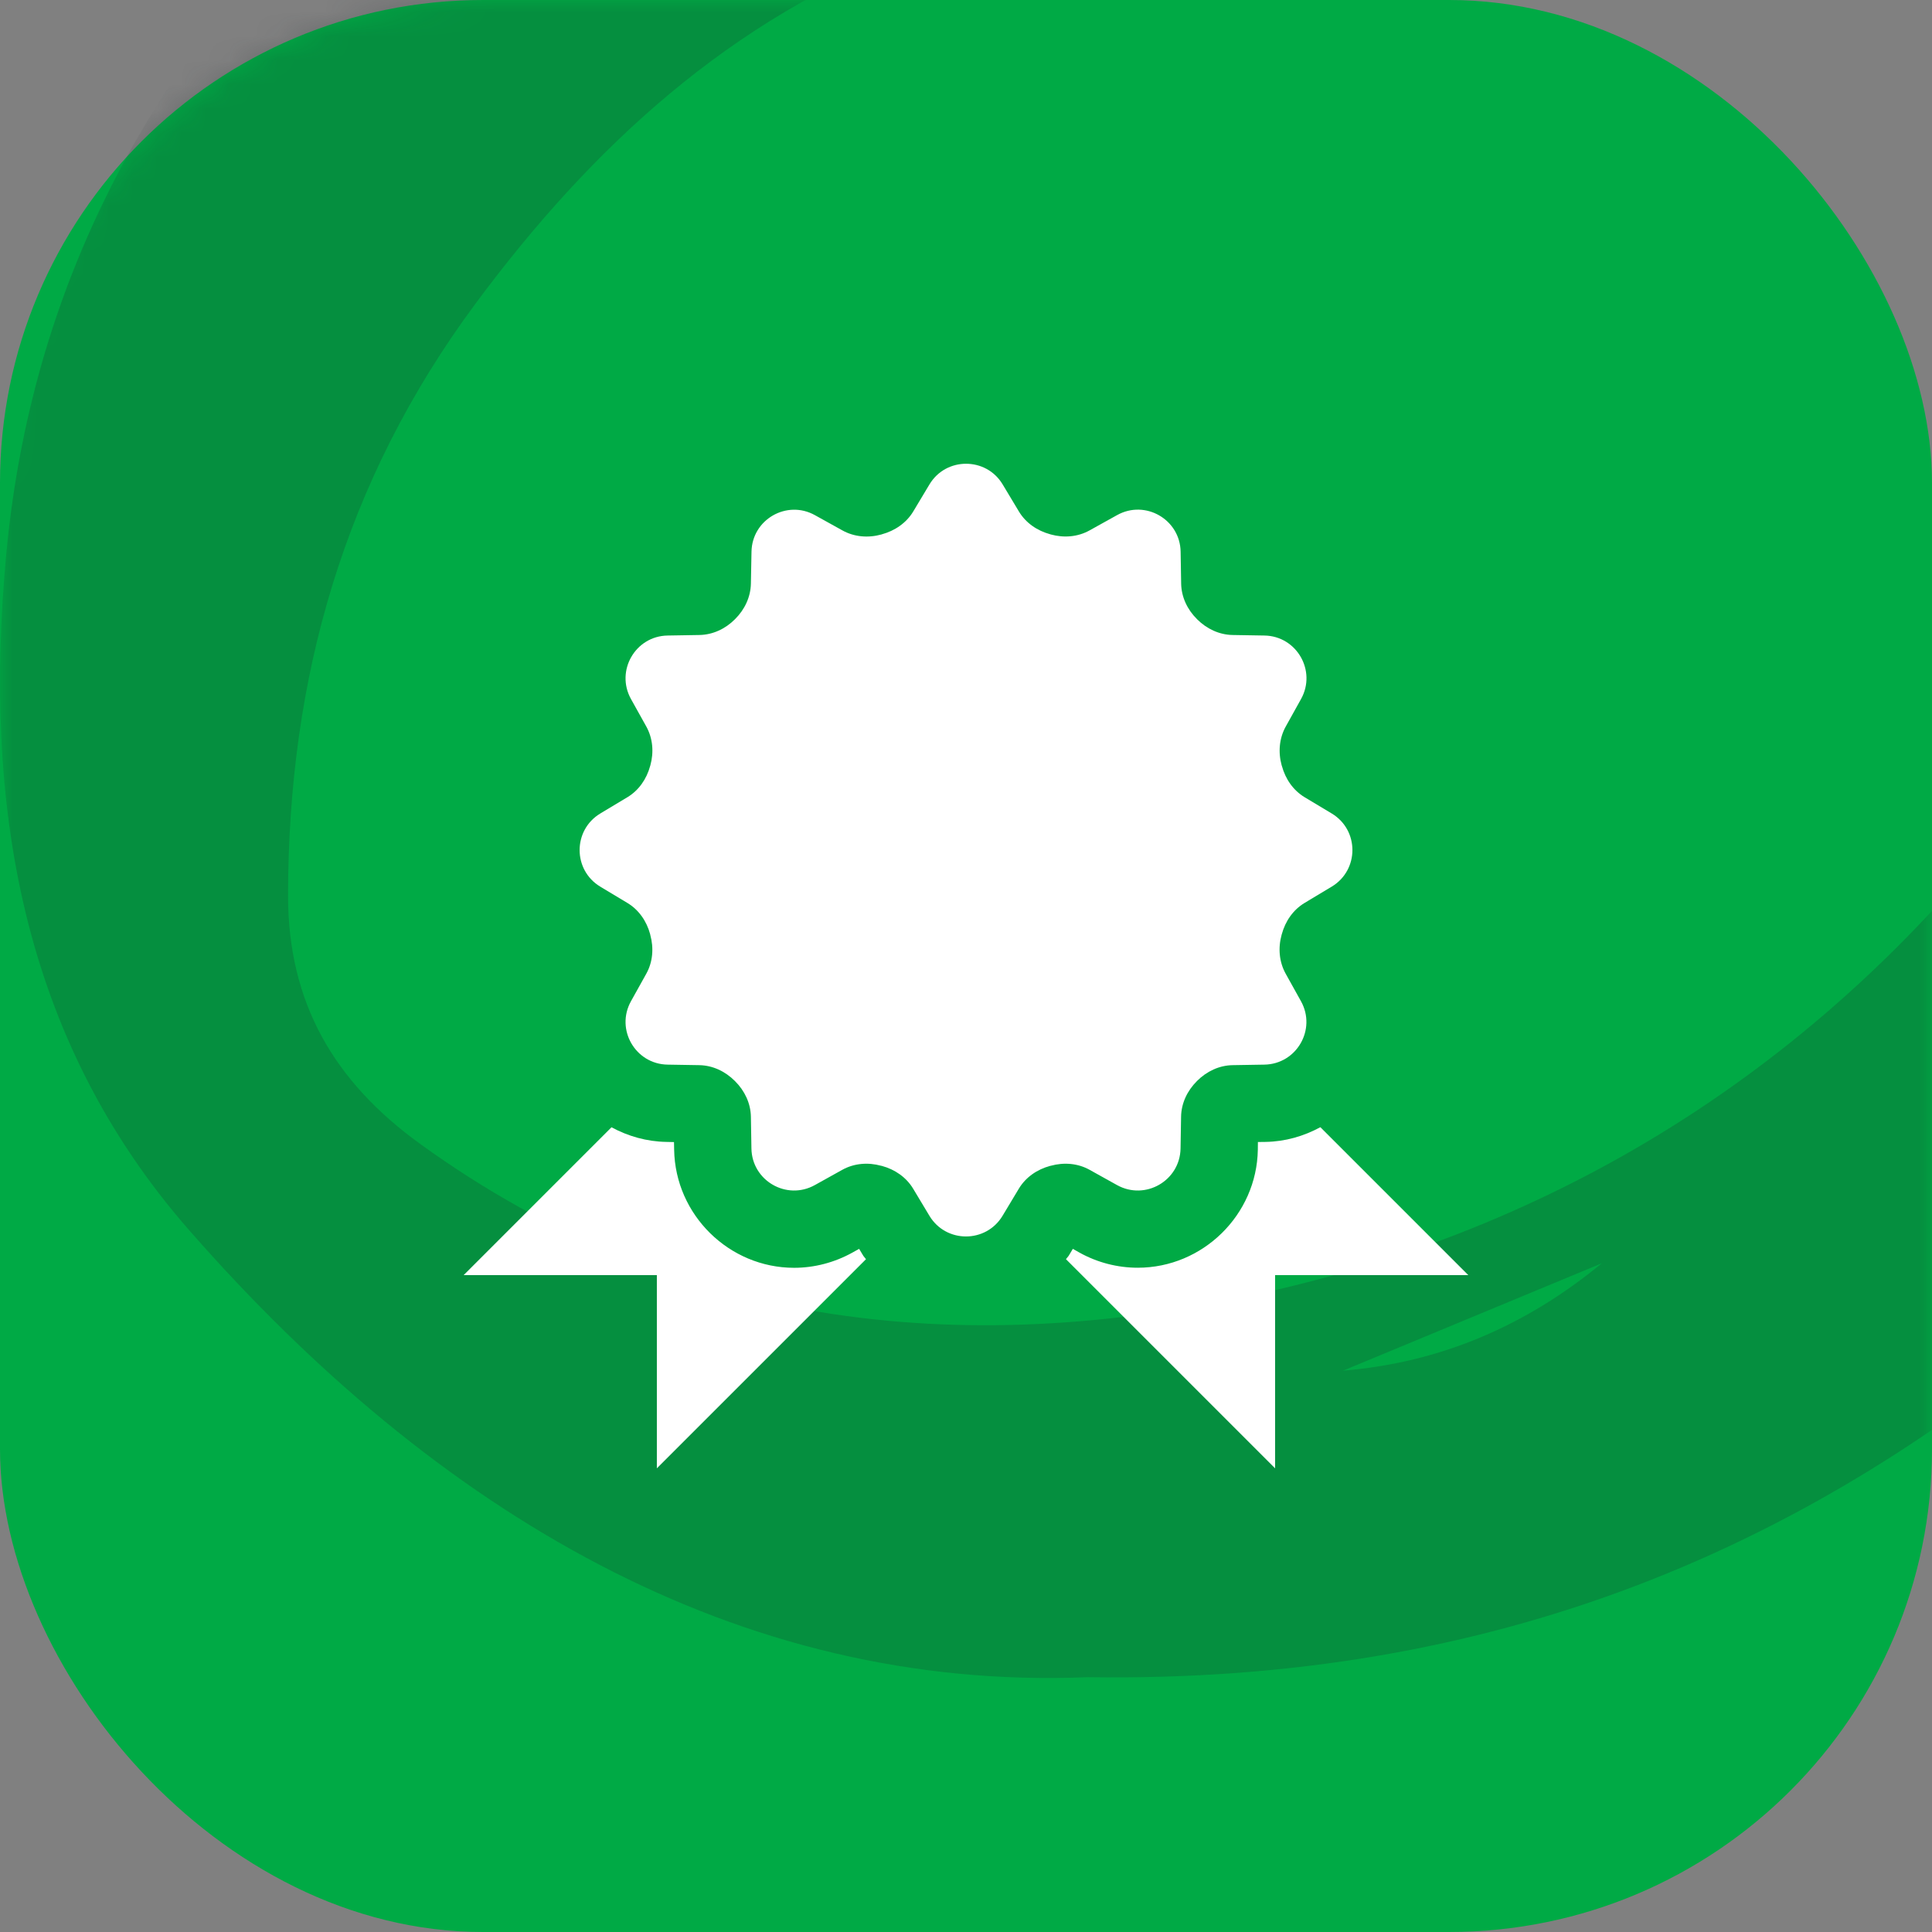 <svg width="80" height="80" viewBox="0 0 80 80" fill="none" xmlns="http://www.w3.org/2000/svg">
<rect x="0" y="0" width="80" height="80" fill="#808080" stroke="none"/>
<rect width="80" height="80" rx="20" fill="#00AA45"/>
<mask id="mask0" style="mask-type:alpha" maskUnits="userSpaceOnUse" x="0" y="0" width="80" height="80">
<rect width="80" height="80" rx="20" fill="#172327"/>
</mask>
<g mask="url(#mask0)">
<g opacity="0.2">
<path fill-rule="evenodd" clip-rule="evenodd" d="M34.57 -11.258C31.217 -11.388 28.191 -10.545 25.661 -8.219L34.57 -11.258ZM55.613 56.756C59.684 56.42 63.217 54.874 66.327 52.31C62.755 53.792 59.184 55.274 55.613 56.756ZM45.031 69.449C30.544 70.04 18.081 62.639 7.842 50.95C0.834 42.95 -0.706 33.211 0.262 22.912C1.395 10.856 7.123 1.135 16.018 -6.648C24.614 -14.172 34.684 -16.771 45.934 -13.685C49.766 -12.633 52.138 -9.963 53.756 -6.515C54.231 -5.5 54.494 -4.323 53.574 -3.401C52.697 -2.52 51.891 -3.443 51.057 -3.701C46.446 -5.127 42.123 -3.718 37.909 -2.12C30.252 0.784 24.509 6.066 19.672 12.597C14.246 19.924 11.935 28.09 11.928 37.08C11.925 41.528 13.84 44.791 17.392 47.363C28.224 55.205 40.375 56.306 52.822 53.417C65.617 50.446 76.259 43.351 84.093 32.786C92.126 21.951 92.808 10.332 85.492 -1.283C84.252 -3.25 84.884 -5.132 84.73 -7.027C84.635 -8.175 85.776 -8.758 87.145 -8.614C90.174 -8.296 92.125 -6.538 93.794 -4.179C97.605 1.21 99.523 7.304 100.587 13.717C102.499 25.239 100.637 36.011 94.054 45.811C93.601 46.483 93.209 47.148 92.362 47.544C90.956 48.198 90.028 49.194 89.483 50.882C89.052 52.218 87.547 53.281 86.37 54.294C74.982 64.111 61.965 69.7 45.031 69.449Z" fill="#172327"/>
</g>
</g>
<path d="M40.002 19.203C39.416 19.203 38.83 19.487 38.487 20.059L37.818 21.175C37.53 21.655 37.054 21.978 36.515 22.125C36.508 22.127 36.506 22.13 36.499 22.131C35.954 22.282 35.375 22.238 34.88 21.962L33.743 21.331C32.577 20.683 31.14 21.512 31.118 22.847L31.093 24.163C31.083 24.719 30.837 25.238 30.443 25.631C30.438 25.634 30.434 25.639 30.43 25.644C30.037 26.039 29.518 26.284 28.962 26.294L27.643 26.316C26.309 26.338 25.479 27.776 26.127 28.944L26.762 30.084C27.034 30.576 27.079 31.15 26.93 31.691C26.926 31.7 26.924 31.709 26.921 31.719C26.776 32.255 26.453 32.726 25.977 33.013L24.859 33.684C23.715 34.371 23.715 36.029 24.859 36.716L25.977 37.388C26.454 37.674 26.776 38.145 26.921 38.681C26.924 38.691 26.924 38.701 26.927 38.712C27.076 39.253 27.034 39.829 26.762 40.319L26.127 41.459C25.479 42.626 26.309 44.062 27.643 44.084L28.959 44.106C29.517 44.116 30.034 44.366 30.427 44.759L30.44 44.772C30.835 45.166 31.083 45.684 31.093 46.241L31.115 47.556C31.137 48.891 32.573 49.72 33.74 49.072L34.88 48.438C35.372 48.166 35.946 48.123 36.487 48.272C36.496 48.275 36.508 48.275 36.518 48.278C37.054 48.424 37.525 48.745 37.812 49.222L38.484 50.341C39.17 51.485 40.828 51.485 41.515 50.341L42.187 49.222C42.473 48.745 42.944 48.424 43.48 48.278C43.49 48.275 43.499 48.275 43.509 48.272C44.049 48.123 44.625 48.166 45.115 48.438L46.255 49.072C47.422 49.72 48.861 48.891 48.884 47.556L48.906 46.241C48.915 45.682 49.162 45.166 49.556 44.772L49.568 44.759C49.962 44.364 50.48 44.116 51.037 44.106L52.355 44.084C53.69 44.062 54.519 42.626 53.871 41.459L53.237 40.319C52.965 39.828 52.919 39.253 53.068 38.712C53.071 38.703 53.074 38.692 53.077 38.681C53.223 38.145 53.544 37.674 54.021 37.388L55.14 36.716C56.287 36.028 56.287 34.371 55.143 33.684L54.024 33.013C53.547 32.726 53.226 32.255 53.081 31.719C53.077 31.709 53.074 31.702 53.071 31.691C52.922 31.15 52.968 30.574 53.24 30.084L53.874 28.944C54.522 27.777 53.693 26.338 52.359 26.316L51.04 26.294C50.481 26.284 49.965 26.037 49.571 25.644L49.559 25.631C49.163 25.238 48.918 24.719 48.909 24.163L48.887 22.844C48.864 21.509 47.425 20.68 46.259 21.328L45.118 21.962C44.627 22.235 44.053 22.28 43.512 22.131C43.502 22.128 43.495 22.125 43.484 22.122C42.948 21.976 42.476 21.655 42.19 21.178L41.518 20.059C41.175 19.487 40.589 19.203 40.002 19.203ZM54.674 46.675C53.989 47.045 53.225 47.27 52.409 47.284L52.087 47.288L52.084 47.609C52.039 50.304 49.806 52.494 47.112 52.494C46.275 52.494 45.441 52.28 44.702 51.869L44.424 51.712L44.259 51.987C44.225 52.044 44.175 52.086 44.14 52.141L52.799 60.8V52.8H60.799L54.674 46.675ZM25.321 46.678L19.199 52.8H27.199V60.8L35.859 52.141C35.823 52.086 35.773 52.044 35.74 51.987L35.574 51.712L35.293 51.869C34.554 52.278 33.722 52.497 32.884 52.497C30.189 52.497 27.96 50.304 27.915 47.609L27.909 47.291L27.59 47.284C26.775 47.27 26.006 47.048 25.321 46.678Z" fill="white"/>
</svg>
